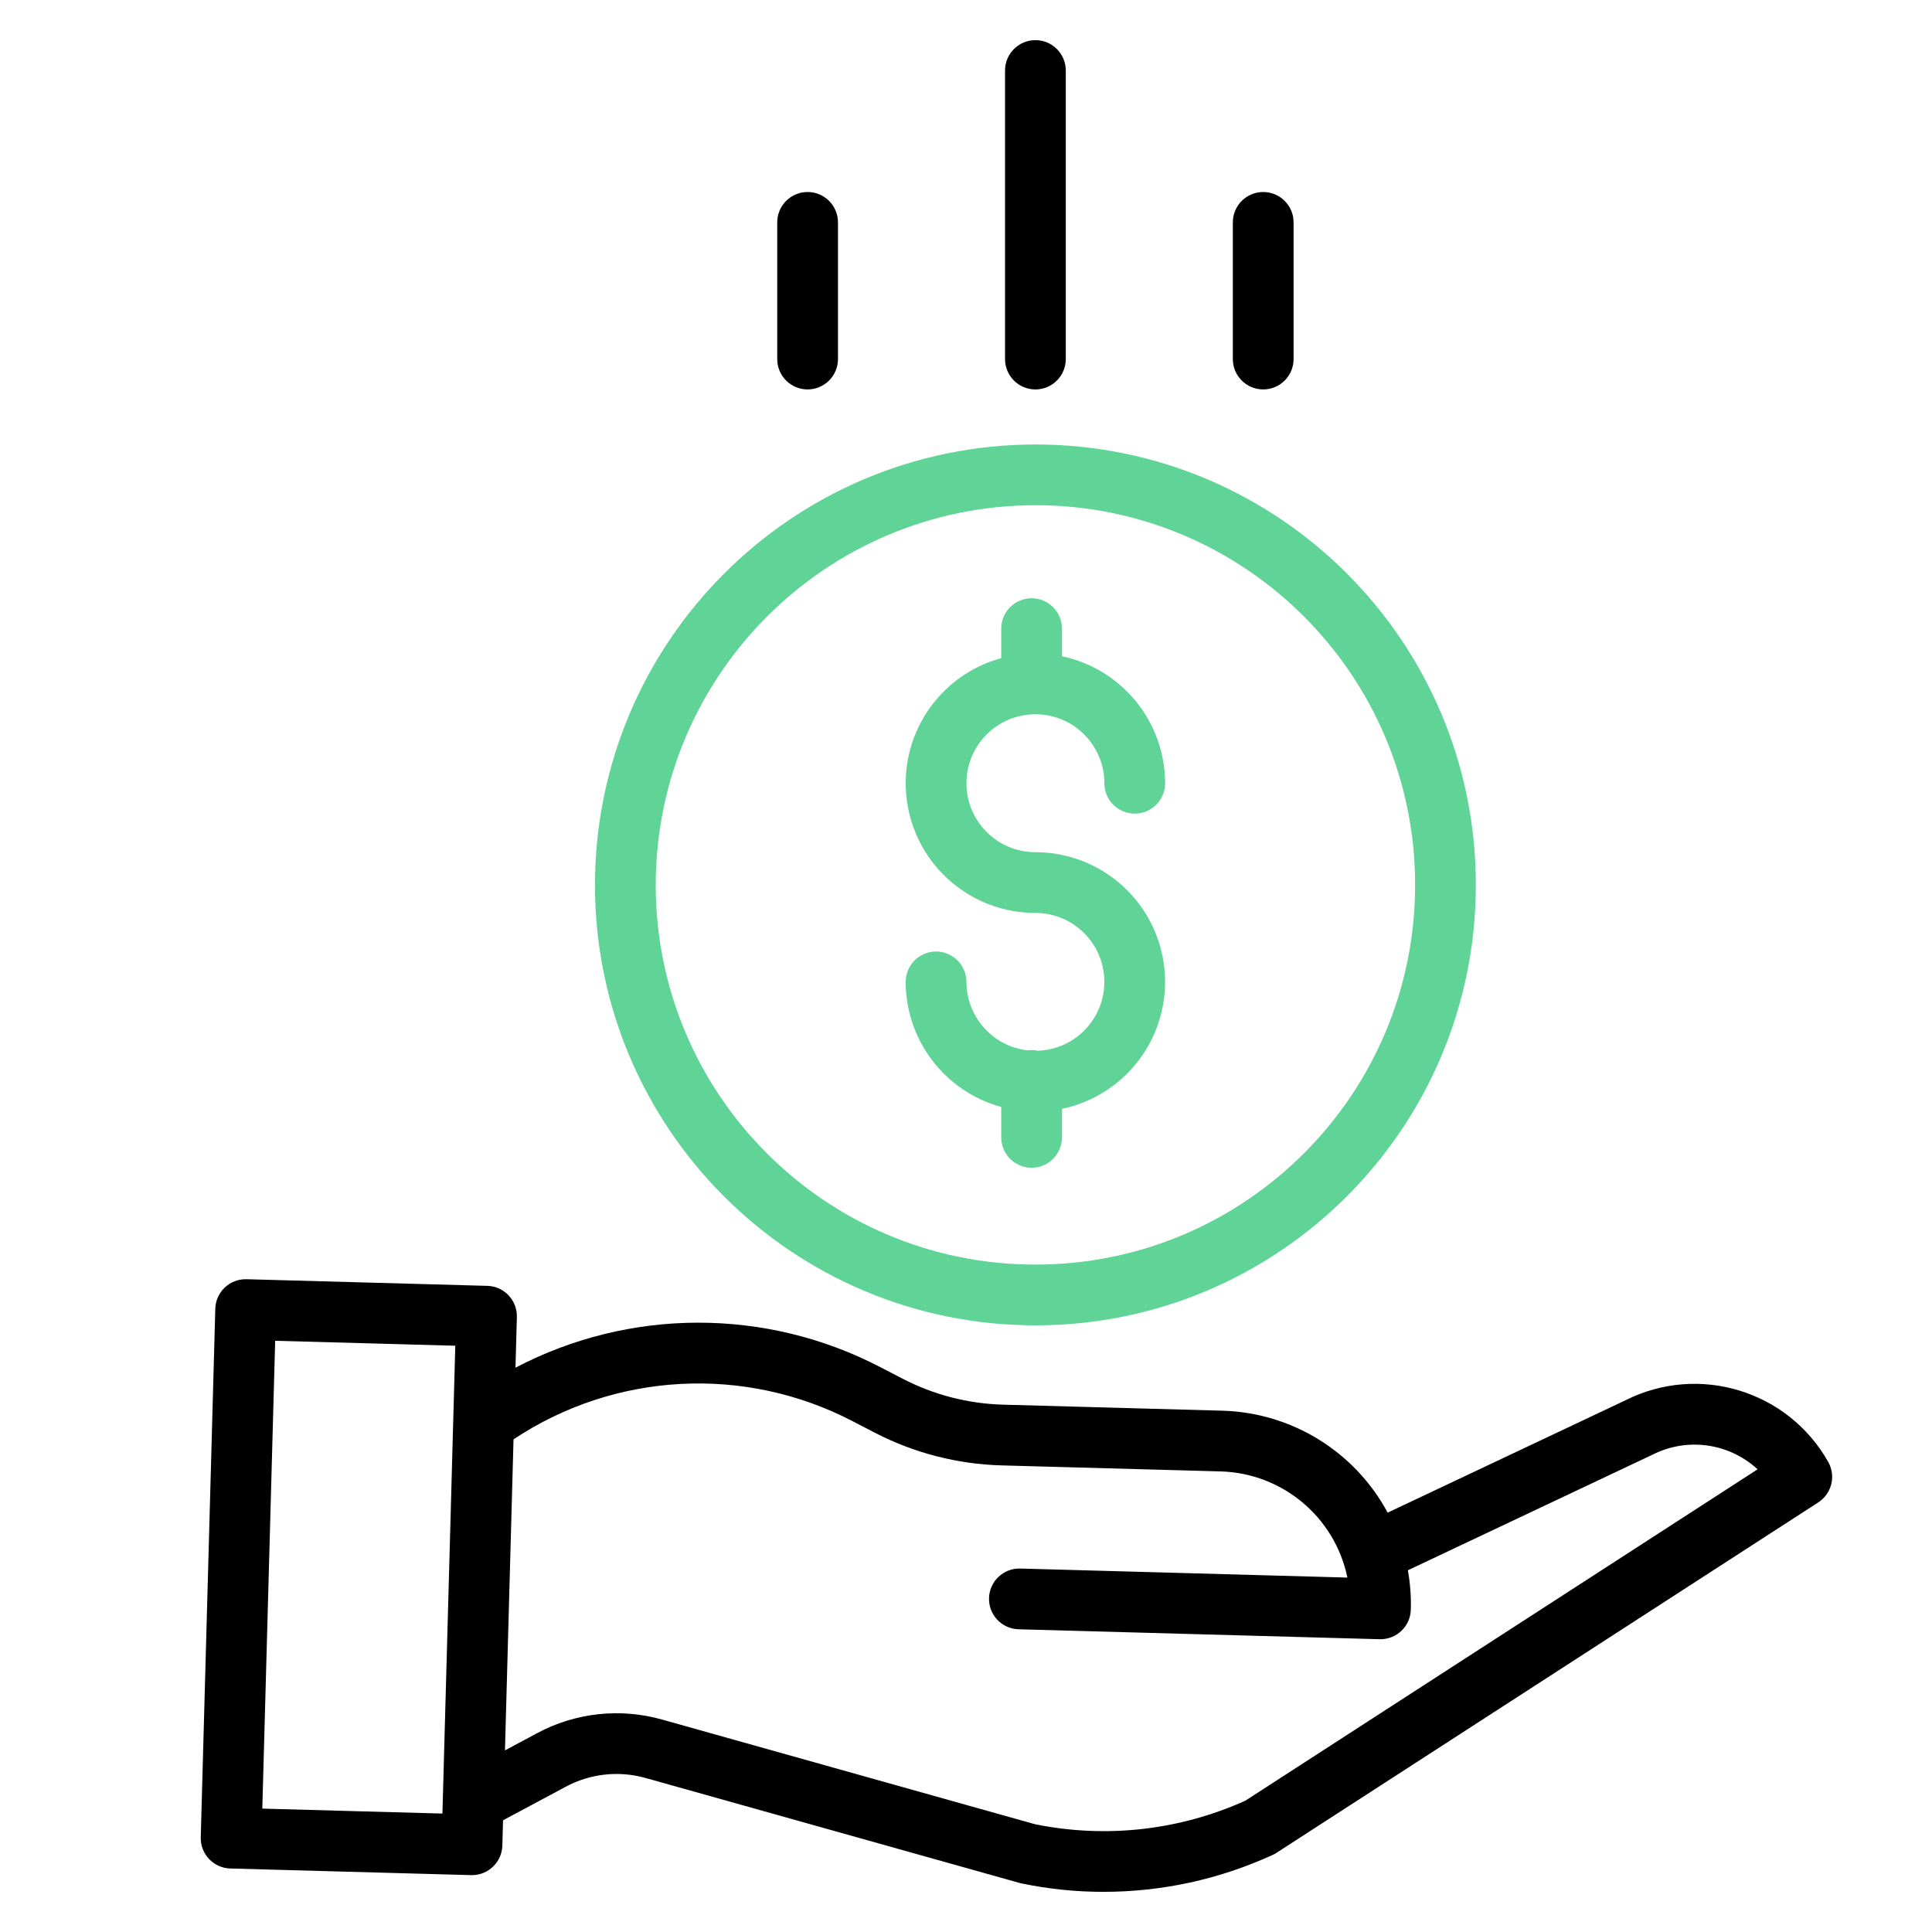 <?xml version="1.0" encoding="utf-8"?>
<!-- Generator: Adobe Illustrator 17.0.0, SVG Export Plug-In . SVG Version: 6.00 Build 0)  -->
<!DOCTYPE svg PUBLIC "-//W3C//DTD SVG 1.1//EN" "http://www.w3.org/Graphics/SVG/1.1/DTD/svg11.dtd">
<svg version="1.1" id="Layer_1" xmlns="http://www.w3.org/2000/svg" xmlns:xlink="http://www.w3.org/1999/xlink" x="0px" y="0px"
	 width="144px" height="144px" viewBox="0 0 144 144" enable-background="new 0 0 144 144" xml:space="preserve">
<path fill="#60D497" d="M77.361,78.315c-0.255-0.055-0.517-0.065-0.776-0.027c-2.592-0.302-4.548-2.495-4.552-5.104
	c0-1.25-1.014-2.264-2.264-2.264s-2.264,1.014-2.264,2.264c0.007,4.356,2.92,8.172,7.121,9.325v2.264
	c0,1.25,1.014,2.264,2.264,2.264c1.25,0,2.264-1.014,2.264-2.264v-2.127c4.848-1.015,8.143-5.53,7.634-10.457
	c-0.511-4.927-4.661-8.671-9.615-8.672c-2.839,0-5.14-2.301-5.14-5.14c0-2.839,2.301-5.14,5.14-5.14c2.839,0,5.14,2.301,5.14,5.14
	c0,1.25,1.014,2.264,2.264,2.264c1.25,0,2.264-1.014,2.264-2.264c-0.007-4.574-3.211-8.519-7.687-9.463v-2.06
	c0-1.25-1.014-2.264-2.264-2.264c-1.25,0-2.264,1.014-2.264,2.264v2.199c-4.671,1.276-7.678,5.811-7.035,10.611
	c0.643,4.8,4.739,8.382,9.582,8.381c2.801,0,5.086,2.243,5.137,5.043C82.362,75.888,80.16,78.213,77.361,78.315z"/>
<path fill="#60D497" d="M44.345,65.956c0,18.131,14.697,32.828,32.828,32.828s32.828-14.697,32.828-32.828
	S95.304,33.128,77.174,33.128C59.052,33.147,44.366,47.834,44.345,65.956z M77.174,37.655c15.63,0,28.3,12.67,28.3,28.3
	s-12.67,28.3-28.3,28.3s-28.3-12.67-28.3-28.3C48.891,50.333,61.551,37.673,77.174,37.655z"/>
<path d="M121.162,104.365l-17.734,8.379c-2.448-4.554-7.145-7.453-12.314-7.599l-16.371-0.45c-2.592-0.074-5.136-0.731-7.44-1.921
	l-1.666-0.863c-8.529-4.446-18.696-4.435-27.216,0.029l0.104-3.774c0.034-1.25-0.951-2.291-2.201-2.326l-17.952-0.494
	c-1.25-0.034-2.29,0.951-2.325,2.201l-1.084,39.394c-0.034,1.25,0.951,2.291,2.201,2.326l17.952,0.494h0.062
	c1.227,0,2.231-0.976,2.264-2.202l0.052-1.885l4.664-2.497c1.831-0.985,3.971-1.219,5.97-0.653l27.849,7.816
	c0.049,0.014,0.097,0.025,0.147,0.036c2.013,0.421,4.065,0.632,6.121,0.631c4.355,0.002,8.66-0.936,12.618-2.754
	c0.097-0.044,0.191-0.096,0.281-0.155l40.379-26.118c1.006-0.651,1.331-1.972,0.742-3.016
	C133.266,103.646,126.617,101.62,121.162,104.365z M19.551,134.803l0.959-34.869l13.425,0.369l-0.959,34.87L19.551,134.803z
	 M92.823,134.211c-4.918,2.22-10.411,2.832-15.697,1.752l-27.774-7.796c-3.126-0.883-6.472-0.517-9.332,1.02l-2.383,1.277
	l0.638-23.184c7.552-5.023,17.238-5.539,25.28-1.349l1.666,0.863c2.912,1.503,6.123,2.332,9.398,2.427l16.372,0.45
	c4.598,0.133,8.504,3.407,9.437,7.912l-24.386-0.673c-1.25-0.034-2.29,0.952-2.326,2.201c-0.034,1.25,0.952,2.291,2.201,2.326
	l26.912,0.741h0.063c1.226-0.001,2.228-0.977,2.262-2.202c0.028-0.984-0.045-1.969-0.219-2.937l18.189-8.594
	c0.018-0.008,0.035-0.017,0.053-0.025c2.58-1.305,5.699-0.869,7.822,1.095L92.823,134.211z"/>
<path d="M79.437,26.763V5.256c0-1.25-1.014-2.264-2.264-2.264c-1.25,0-2.264,1.014-2.264,2.264v21.507
	c0,1.25,1.014,2.264,2.264,2.264C78.424,29.026,79.437,28.013,79.437,26.763z"/>
<path d="M96.416,26.763V16.575c0-1.25-1.014-2.264-2.264-2.264s-2.264,1.014-2.264,2.264v10.187c0,1.25,1.014,2.264,2.264,2.264
	S96.416,28.013,96.416,26.763z"/>
<path d="M62.458,26.763V16.575c0-1.25-1.014-2.264-2.264-2.264s-2.264,1.014-2.264,2.264v10.187c0,1.25,1.014,2.264,2.264,2.264
	S62.458,28.013,62.458,26.763z"/>
</svg>
